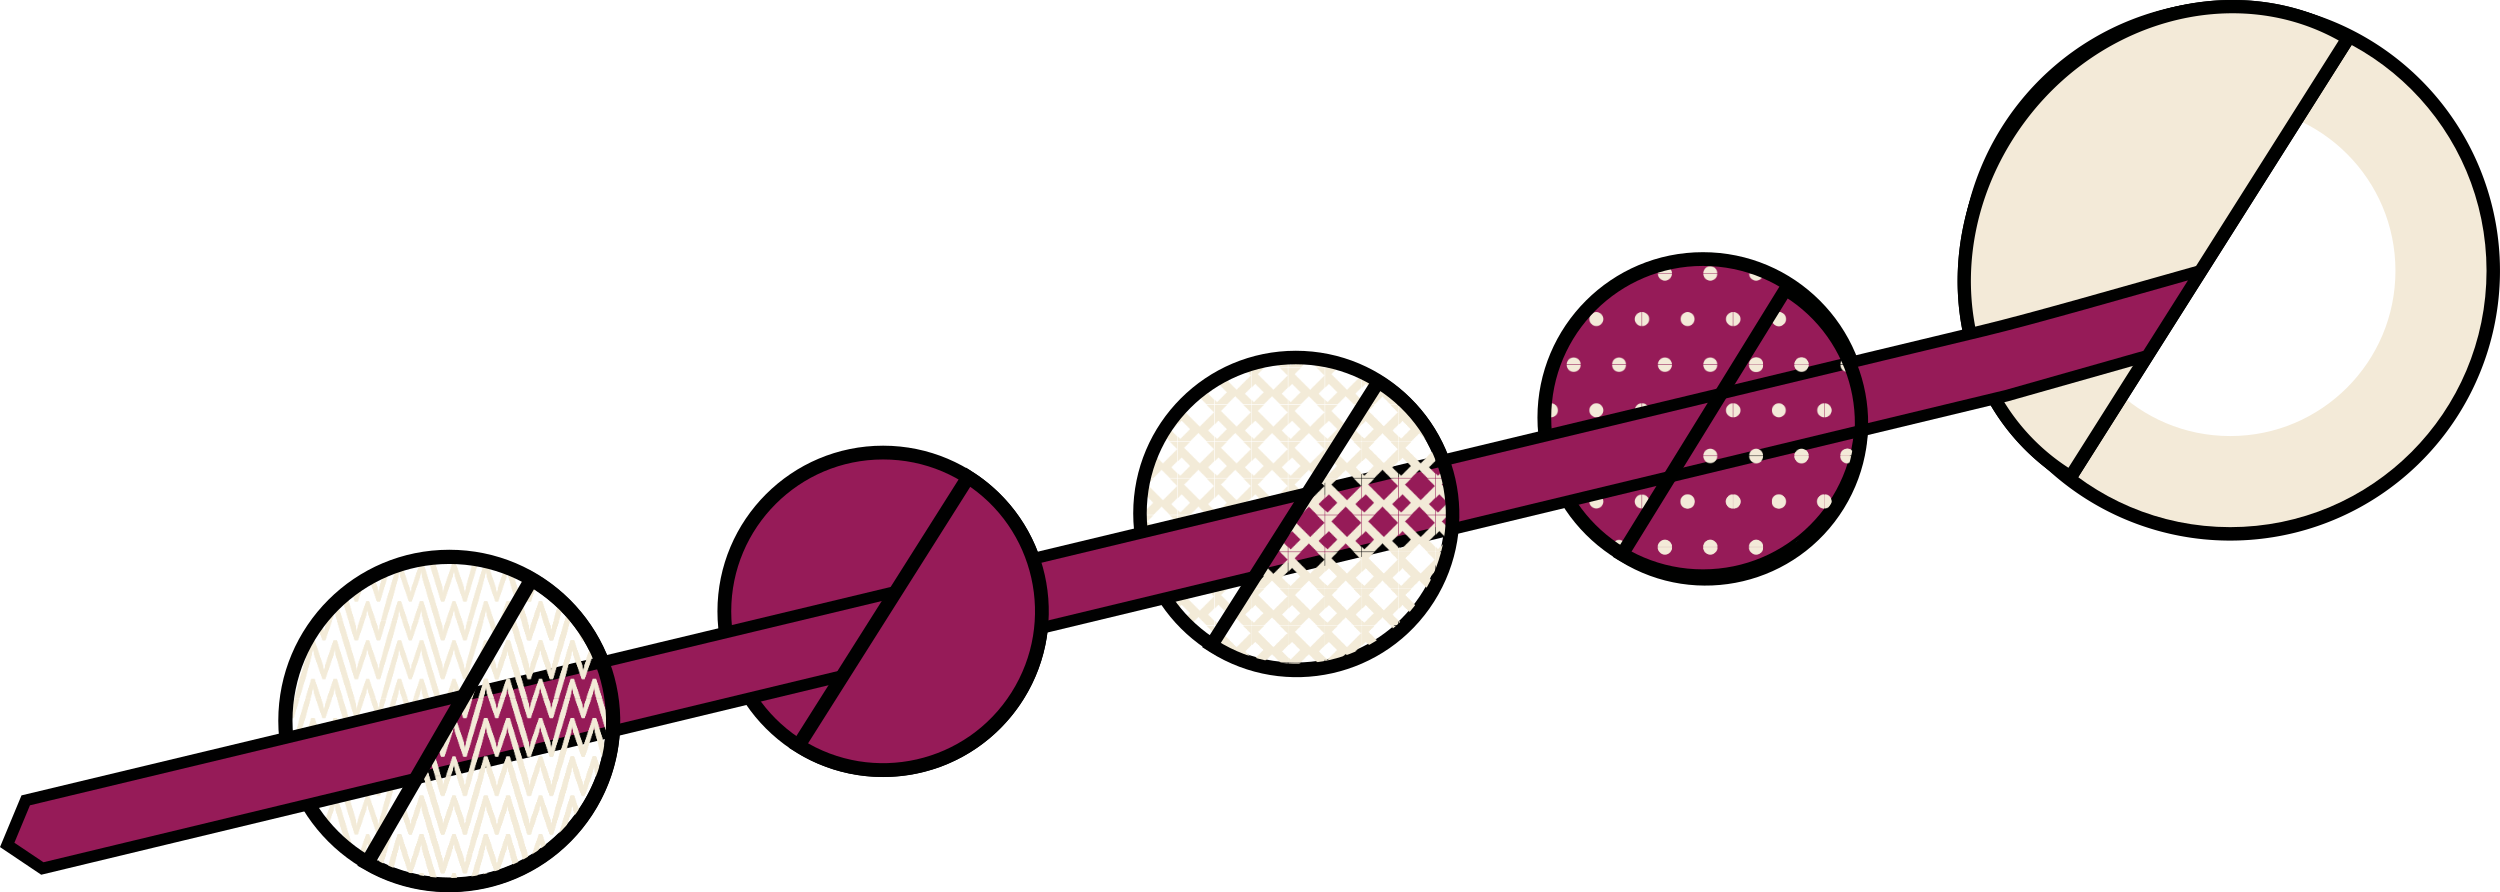 <?xml version="1.0" encoding="UTF-8"?> <svg xmlns="http://www.w3.org/2000/svg" xmlns:xlink="http://www.w3.org/1999/xlink" viewBox="0 0 3123.81 1114.92"> <defs> <style>.cls-1{fill:#f3ebd8;}.cls-17,.cls-18,.cls-2,.cls-3{fill:none;}.cls-3{stroke:#f3ebd8;stroke-width:10.83px;}.cls-17,.cls-18,.cls-3{stroke-linejoin:round;}.cls-17,.cls-25,.cls-3{fill-rule:evenodd;}.cls-19,.cls-4{fill:#f3ead8;}.cls-5{clip-path:url(#clip-path);}.cls-6{clip-path:url(#clip-path-2);}.cls-7{clip-path:url(#clip-path-3);}.cls-8{clip-path:url(#clip-path-4);}.cls-9{clip-path:url(#clip-path-5);}.cls-10{clip-path:url(#clip-path-6);}.cls-11{clip-path:url(#clip-path-7);}.cls-12{clip-path:url(#clip-path-8);}.cls-13{clip-path:url(#clip-path-9);}.cls-14{clip-path:url(#clip-path-10);}.cls-15{clip-path:url(#clip-path-11);}.cls-16{clip-path:url(#clip-path-12);}.cls-17{stroke:#000;stroke-width:127.39px;}.cls-18{stroke:#f3ead8;stroke-width:113.82px;}.cls-19,.cls-24,.cls-26{stroke:#000100;}.cls-19,.cls-20,.cls-21,.cls-22,.cls-24,.cls-25,.cls-26{stroke-miterlimit:10;}.cls-19,.cls-26{stroke-width:16.6px;}.cls-20,.cls-21,.cls-22,.cls-25{stroke:#010101;}.cls-20{stroke-width:17.77px;fill:url(#Новый_узор_20);}.cls-21,.cls-23,.cls-25{fill:#961b58;}.cls-21{stroke-width:17.22px;}.cls-22{stroke-width:16.9px;fill:url(#Новый_узор_18);}.cls-24{stroke-width:17.19px;}.cls-24,.cls-26{fill:url(#Новый_узор_19);}.cls-25{stroke-width:14.52px;}</style> <clipPath id="clip-path"> <path class="cls-1" d="M111.61,72.42h-7.2l14.75,48.28h4l10.4-30.87,1.36-7.28h.34l1.43,7.21L147,120.7h3.88L165.4,72.42h-6.8l-8.31,30.74L149,111.25h-.13l-1.23-8-10.6-30.87h-3.4l-10.54,30.74-1.23,8.09h-.13l-1.08-8Z"></path> </clipPath> <clipPath id="clip-path-2"> <path class="cls-1" d="M3.61,72.42h-7.2L11.16,120.7h3.95l10.4-30.87,1.36-7.28h.34l1.43,7.21L39,120.7h3.88L57.4,72.42H50.6l-8.31,30.74L41,111.25h-.13l-1.23-8L29.05,72.42h-3.4L15.11,103.16l-1.23,8.09h-.13l-1.08-8Z"></path> </clipPath> <clipPath id="clip-path-3"> <path class="cls-1" d="M104.39,120.7h7.2L96.84,72.42h-4l-10.4,30.87-1.36,7.28h-.34l-1.43-7.21L69,72.42H65.08L50.6,120.7h6.8L65.71,90,67,81.87h.13l1.23,8L79,120.7h3.4L92.89,90l1.23-8.09h.13l1.08,8Z"></path> </clipPath> <clipPath id="clip-path-4"> <path class="cls-1" d="M-3.61,120.7h7.2L-11.16,72.42h-3.95l-10.4,30.87-1.36,7.28h-.34l-1.43-7.21L-39,72.42h-3.88L-57.4,120.7h6.8L-42.29,90-41,81.87h.13l1.23,8L-29,120.7h3.4L-15.11,90l1.23-8.09h.13l1.08,8Z"></path> </clipPath> <clipPath id="clip-path-5"> <path class="cls-1" d="M111.61,24.14h-7.2l14.75,48.28h4l10.4-30.87,1.36-7.28h.34l1.43,7.21L147,72.42h3.88L165.4,24.14h-6.8l-8.31,30.74L149,63h-.13l-1.23-8-10.6-30.87h-3.4L123.11,54.88,121.88,63h-.13l-1.08-8Z"></path> </clipPath> <clipPath id="clip-path-6"> <path class="cls-1" d="M3.61,24.14h-7.2L11.16,72.42h3.95l10.4-30.87,1.36-7.28h.34l1.43,7.21L39,72.42h3.88L57.4,24.14H50.6L42.29,54.88,41,63h-.13l-1.23-8L29.05,24.14h-3.4L15.11,54.88,13.88,63h-.13l-1.08-8Z"></path> </clipPath> <clipPath id="clip-path-7"> <path class="cls-1" d="M104.39,72.42h7.2L96.84,24.14h-4L82.49,55l-1.36,7.28h-.34l-1.43-7.21L69,24.14H65.08L50.6,72.42h6.8l8.31-30.74L67,33.59h.13l1.23,8L79,72.42h3.4L92.89,41.68l1.23-8.09h.13l1.08,8Z"></path> </clipPath> <clipPath id="clip-path-8"> <path class="cls-1" d="M-3.61,72.42h7.2L-11.16,24.14h-3.95L-25.51,55l-1.36,7.28h-.34l-1.43-7.21L-39,24.14h-3.88L-57.4,72.42h6.8l8.31-30.74L-41,33.59h.13l1.23,8L-29,72.42h3.4l10.54-30.74,1.23-8.09h.13l1.08,8Z"></path> </clipPath> <clipPath id="clip-path-9"> <path class="cls-1" d="M111.61-24.14h-7.2l14.75,48.28h4l10.4-30.87L134.87-14h.34l1.43,7.21L147,24.14h3.88L165.4-24.14h-6.8L150.29,6.6,149,14.69h-.13l-1.23-8-10.6-30.87h-3.4L123.11,6.6l-1.23,8.09h-.13l-1.08-8Z"></path> </clipPath> <clipPath id="clip-path-10"> <path class="cls-1" d="M3.61-24.14h-7.2L11.16,24.14h3.95L25.51-6.73,26.87-14h.34L28.64-6.8,39,24.14h3.88L57.4-24.14H50.6L42.29,6.6,41,14.69h-.13l-1.23-8L29.05-24.14h-3.4L15.11,6.6l-1.23,8.09h-.13l-1.08-8Z"></path> </clipPath> <clipPath id="clip-path-11"> <path class="cls-1" d="M104.39,24.14h7.2L96.84-24.14h-4L82.49,6.73,81.13,14h-.34L79.36,6.8,69-24.14H65.08L50.6,24.14h6.8L65.71-6.6,67-14.69h.13l1.23,8L79,24.14h3.4L92.89-6.6l1.23-8.09h.13l1.08,8Z"></path> </clipPath> <clipPath id="clip-path-12"> <path class="cls-1" d="M-3.61,24.14h7.2L-11.16-24.14h-3.95L-25.51,6.73-26.87,14h-.34L-28.64,6.8-39-24.14h-3.88L-57.4,24.14h6.8L-42.29-6.6-41-14.69h.13l1.23,8L-29,24.14h3.4L-15.11-6.6l1.23-8.09h.13l1.08,8Z"></path> </clipPath> <pattern id="Новый_узор_20" data-name="Новый узор 20" width="108" height="96.56" patternUnits="userSpaceOnUse" viewBox="0 0 108 96.56"> <rect class="cls-2" width="108" height="96.56"></rect> <path class="cls-1" d="M111.61,72.42h-7.2l14.75,48.28h4l10.4-30.87,1.36-7.28h.34l1.43,7.21L147,120.7h3.88L165.4,72.42h-6.8l-8.31,30.74L149,111.25h-.13l-1.23-8-10.6-30.87h-3.4l-10.54,30.74-1.23,8.09h-.13l-1.08-8Z"></path> <g class="cls-5"> <rect class="cls-1" x="71" y="57.56" width="39" height="39"></rect> <rect class="cls-1" x="71" y="57.56" width="39" height="39"></rect> </g> <path class="cls-1" d="M3.61,72.42h-7.2L11.16,120.7h3.95l10.4-30.87,1.36-7.28h.34l1.43,7.21L39,120.7h3.88L57.4,72.42H50.6l-8.31,30.74L41,111.25h-.13l-1.23-8L29.05,72.42h-3.4L15.11,103.16l-1.23,8.09h-.13l-1.08-8Z"></path> <g class="cls-6"> <rect class="cls-1" x="41" y="57.56" width="39" height="39"></rect> <rect class="cls-1" x="2" y="57.56" width="39" height="39"></rect> <rect class="cls-1" x="2" y="57.56" width="39" height="39"></rect> <rect class="cls-1" x="-37" y="57.56" width="39" height="39"></rect> <rect class="cls-1" x="-37" y="57.56" width="39" height="39"></rect> </g> <path class="cls-1" d="M104.39,120.7h7.2L96.84,72.42h-4l-10.4,30.87-1.36,7.28h-.34l-1.43-7.21L69,72.42H65.08L50.6,120.7h6.8L65.71,90,67,81.87h.13l1.23,8L79,120.7h3.4L92.89,90l1.23-8.09h.13l1.08,8Z"></path> <g class="cls-7"> <rect class="cls-1" x="80" y="57.56" width="39" height="39"></rect> <rect class="cls-1" x="80" y="57.56" width="39" height="39"></rect> <rect class="cls-1" x="41" y="57.56" width="39" height="39"></rect> <rect class="cls-1" x="41" y="57.56" width="39" height="39"></rect> </g> <path class="cls-1" d="M-3.61,120.7h7.2L-11.16,72.42h-3.95l-10.4,30.87-1.36,7.28h-.34l-1.43-7.21L-39,72.42h-3.88L-57.4,120.7h6.8L-42.29,90-41,81.87h.13l1.23,8L-29,120.7h3.4L-15.11,90l1.23-8.09h.13l1.08,8Z"></path> <g class="cls-8"> <rect class="cls-1" x="-28" y="57.56" width="39" height="39"></rect> <rect class="cls-1" x="-28" y="57.56" width="39" height="39"></rect> </g> <path class="cls-1" d="M111.61,24.14h-7.2l14.75,48.28h4l10.4-30.87,1.36-7.28h.34l1.43,7.21L147,72.42h3.88L165.4,24.14h-6.8l-8.31,30.74L149,63h-.13l-1.23-8-10.6-30.87h-3.4L123.11,54.88,121.88,63h-.13l-1.08-8Z"></path> <g class="cls-9"> <rect class="cls-1" x="71" y="9.28" width="39" height="39"></rect> <rect class="cls-1" x="71" y="9.28" width="39" height="39"></rect> <rect class="cls-1" x="71" y="48.28" width="39" height="39"></rect> <rect class="cls-1" x="71" y="48.28" width="39" height="39"></rect> </g> <path class="cls-1" d="M3.61,24.14h-7.2L11.16,72.42h3.95l10.4-30.87,1.36-7.28h.34l1.43,7.21L39,72.42h3.88L57.4,24.14H50.6L42.29,54.88,41,63h-.13l-1.23-8L29.05,24.14h-3.4L15.11,54.88,13.88,63h-.13l-1.08-8Z"></path> <g class="cls-10"> <rect class="cls-1" x="41" y="9.28" width="39" height="39"></rect> <rect class="cls-1" x="41" y="48.28" width="39" height="39"></rect> <rect class="cls-1" x="41" y="48.28" width="39" height="39"></rect> <rect class="cls-1" x="2" y="9.28" width="39" height="39"></rect> <rect class="cls-1" x="2" y="9.28" width="39" height="39"></rect> <rect class="cls-1" x="2" y="48.28" width="39" height="39"></rect> <rect class="cls-1" x="2" y="48.28" width="39" height="39"></rect> <rect class="cls-1" x="-37" y="9.28" width="39" height="39"></rect> <rect class="cls-1" x="-37" y="9.28" width="39" height="39"></rect> <rect class="cls-1" x="-37" y="48.28" width="39" height="39"></rect> <rect class="cls-1" x="-37" y="48.28" width="39" height="39"></rect> </g> <path class="cls-1" d="M104.39,72.42h7.2L96.84,24.14h-4L82.49,55l-1.36,7.28h-.34l-1.43-7.21L69,24.14H65.08L50.6,72.42h6.8l8.31-30.74L67,33.59h.13l1.23,8L79,72.42h3.4L92.89,41.68l1.23-8.09h.13l1.08,8Z"></path> <g class="cls-11"> <rect class="cls-1" x="80" y="9.28" width="39" height="39"></rect> <rect class="cls-1" x="80" y="9.28" width="39" height="39"></rect> <rect class="cls-1" x="80" y="48.28" width="39" height="39"></rect> <rect class="cls-1" x="80" y="48.28" width="39" height="39"></rect> <rect class="cls-1" x="41" y="9.28" width="39" height="39"></rect> <rect class="cls-1" x="41" y="9.28" width="39" height="39"></rect> <rect class="cls-1" x="41" y="48.28" width="39" height="39"></rect> <rect class="cls-1" x="41" y="48.28" width="39" height="39"></rect> </g> <path class="cls-1" d="M-3.61,72.42h7.2L-11.16,24.14h-3.95L-25.51,55l-1.36,7.28h-.34l-1.43-7.21L-39,24.14h-3.88L-57.4,72.42h6.8l8.31-30.74L-41,33.59h.13l1.23,8L-29,72.42h3.4l10.54-30.74,1.23-8.09h.13l1.08,8Z"></path> <g class="cls-12"> <rect class="cls-1" x="-28" y="9.28" width="39" height="39"></rect> <rect class="cls-1" x="-28" y="9.28" width="39" height="39"></rect> <rect class="cls-1" x="-28" y="48.28" width="39" height="39"></rect> <rect class="cls-1" x="-28" y="48.28" width="39" height="39"></rect> </g> <path class="cls-1" d="M111.61-24.14h-7.2l14.75,48.28h4l10.4-30.87L134.87-14h.34l1.43,7.21L147,24.14h3.88L165.4-24.14h-6.8L150.29,6.6,149,14.69h-.13l-1.23-8-10.6-30.87h-3.4L123.11,6.6l-1.23,8.09h-.13l-1.08-8Z"></path> <g class="cls-13"> <rect class="cls-1" x="71" width="39" height="39"></rect> <rect class="cls-1" x="71" width="39" height="39"></rect> </g> <path class="cls-1" d="M3.61-24.14h-7.2L11.16,24.14h3.95L25.51-6.73,26.87-14h.34L28.64-6.8,39,24.14h3.88L57.4-24.14H50.6L42.29,6.6,41,14.69h-.13l-1.23-8L29.05-24.14h-3.4L15.11,6.6l-1.23,8.09h-.13l-1.08-8Z"></path> <g class="cls-14"> <rect class="cls-1" x="41" width="39" height="39"></rect> <rect class="cls-1" x="41" width="39" height="39"></rect> <rect class="cls-1" x="2" width="39" height="39"></rect> <rect class="cls-1" x="2" width="39" height="39"></rect> <rect class="cls-1" x="-37" width="39" height="39"></rect> <rect class="cls-1" x="-37" width="39" height="39"></rect> </g> <path class="cls-1" d="M104.39,24.14h7.2L96.84-24.14h-4L82.49,6.73,81.13,14h-.34L79.36,6.8,69-24.14H65.08L50.6,24.14h6.8L65.71-6.6,67-14.69h.13l1.23,8L79,24.14h3.4L92.89-6.6l1.23-8.09h.13l1.08,8Z"></path> <g class="cls-15"> <rect class="cls-1" x="80" width="39" height="39"></rect> <rect class="cls-1" x="80" width="39" height="39"></rect> <rect class="cls-1" x="41" width="39" height="39"></rect> <rect class="cls-1" x="41" width="39" height="39"></rect> </g> <path class="cls-1" d="M-3.61,24.14h7.2L-11.16-24.14h-3.95L-25.51,6.73-26.87,14h-.34L-28.64,6.8-39-24.14h-3.88L-57.4,24.14h6.8L-42.29-6.6-41-14.69h.13l1.23,8L-29,24.14h3.4L-15.11-6.6l1.23-8.09h.13l1.08,8Z"></path> <g class="cls-16"> <rect class="cls-1" x="-28" width="39" height="39"></rect> <rect class="cls-1" x="-28" width="39" height="39"></rect> </g> </pattern> <pattern id="Новый_узор_18" data-name="Новый узор 18" width="45.35" height="45.35" patternUnits="userSpaceOnUse" viewBox="0 0 45.35 45.35"> <rect class="cls-2" width="45.35" height="45.35"></rect> <polygon class="cls-3" points="22.68 30.21 2.76 50.12 -15.44 31.92 4.48 12.01 22.68 30.21"></polygon> <polygon class="cls-3" points="68.03 30.21 48.12 50.12 29.92 31.92 49.83 12.01 68.03 30.21"></polygon> <polygon class="cls-3" points="22.68 -15.14 2.76 4.77 -15.44 -13.43 4.48 -33.34 22.68 -15.14"></polygon> <polygon class="cls-3" points="68.03 -15.14 48.12 4.77 29.92 -13.43 49.83 -33.34 68.03 -15.14"></polygon> </pattern> <pattern id="Новый_узор_19" data-name="Новый узор 19" width="113.39" height="113.39" patternUnits="userSpaceOnUse" viewBox="0 0 113.39 113.39"> <rect class="cls-2" width="113.39" height="113.39"></rect> <circle class="cls-4" cx="85.04" cy="113.39" r="8.73"></circle> <circle class="cls-4" cx="28.35" cy="113.39" r="8.73"></circle> <circle class="cls-4" cx="113.39" cy="56.69" r="8.73"></circle> <circle class="cls-4" cx="56.69" cy="56.69" r="8.73"></circle> <circle class="cls-4" cy="56.69" r="8.73"></circle> <circle class="cls-4" cx="85.04" r="8.73"></circle> <circle class="cls-4" cx="28.35" r="8.73"></circle> </pattern> </defs> <title>Ресурс 212</title> <g id="Слой_2" data-name="Слой 2"> <g id="Слой_5" data-name="Слой 5"> <path class="cls-17" d="M2513.23,338.36a273.43,273.43,0,1,1,80.08,193.35A271.66,271.66,0,0,1,2513.23,338.36Z"></path> <circle class="cls-18" cx="2786.67" cy="338.36" r="263.41"></circle> <path class="cls-19" d="M2933.93,47.81,2750.22,338.18l-3.1,4.91-3.2,5-59.24,93.67-1.81,2.87-2.71,4.28-93,147a268.33,268.33,0,0,1-95-97.86c-1.75-3.06-3.42-6.15-5-9.28-1.12-2.11-2.2-4.26-3.24-6.41a291.14,291.14,0,0,1-22.49-65.24q-1.12-5.12-2.06-10.3c-.32-1.81-.63-3.61-.93-5.42-12.32-75.47,3.23-158.39,49.77-232C2603.9,18.18,2794.43-36.24,2933.93,47.81Z"></path> <path class="cls-19" d="M2933.93,47.81,2750.22,338.18l-3.1,4.91-3.2,5-59.24,93.67-1.81,2.87-2.71,4.28-93,147a268.33,268.33,0,0,1-95-97.86c-1.75-3.06-3.42-6.15-5-9.28-1.12-2.11-2.2-4.26-3.24-6.41a291.14,291.14,0,0,1-22.49-65.24q-1.12-5.12-2.06-10.3c-.32-1.81-.63-3.61-.93-5.42-12.32-75.47,3.23-158.39,49.77-232C2603.9,18.18,2794.43-36.24,2933.93,47.81Z"></path> <circle class="cls-20" cx="561.35" cy="900.57" r="204.75"></circle> <circle class="cls-21" cx="1103.48" cy="763.91" r="198.41"></circle> <circle class="cls-22" cx="1619.19" cy="641.49" r="194.76"></circle> <circle class="cls-23" cx="2127.84" cy="521.86" r="198.16"></circle> <circle class="cls-24" cx="2127.84" cy="521.86" r="198.16"></circle> <path class="cls-25" d="M2750.22,338.18l-3.1,4.91-3.2,5-59.24,93.67-1.81,2.87-176,49.9-14,3.36-.68.16L52.89,1085.2,9,1055.72l23.15-55.67S1491.76,650.22,2461.41,417.16l1-.24,16.3-3.92C2538.88,398.54,2653.63,365.41,2750.22,338.18Z"></path> <path class="cls-22" d="M1724.49,478.42c90.87,57.55,117.88,177.87,60.34,268.73S1607,865,1516.09,807.49l-2.34-1.5,208.39-329C1722.93,477.43,1723.71,477.92,1724.49,478.42Z"></path> <path class="cls-26" d="M2233.48,362.9c91.54,56.48,120,176.48,63.48,268s-176.48,120-268,63.47c-.79-.48-1.57-1-2.35-1.47l204.53-331.46C2231.91,361.93,2232.7,362.41,2233.48,362.9Z"></path> <path class="cls-21" d="M1209.78,596.25c92.39,58.62,119.88,181,61.39,273.55S1090.28,990,997.71,931.66Z"></path> <path class="cls-20" d="M664,724.08c97.86,56.69,131.22,182,74.54,279.8s-182,131.22-279.81,74.54Z"></path> </g> </g> </svg> 